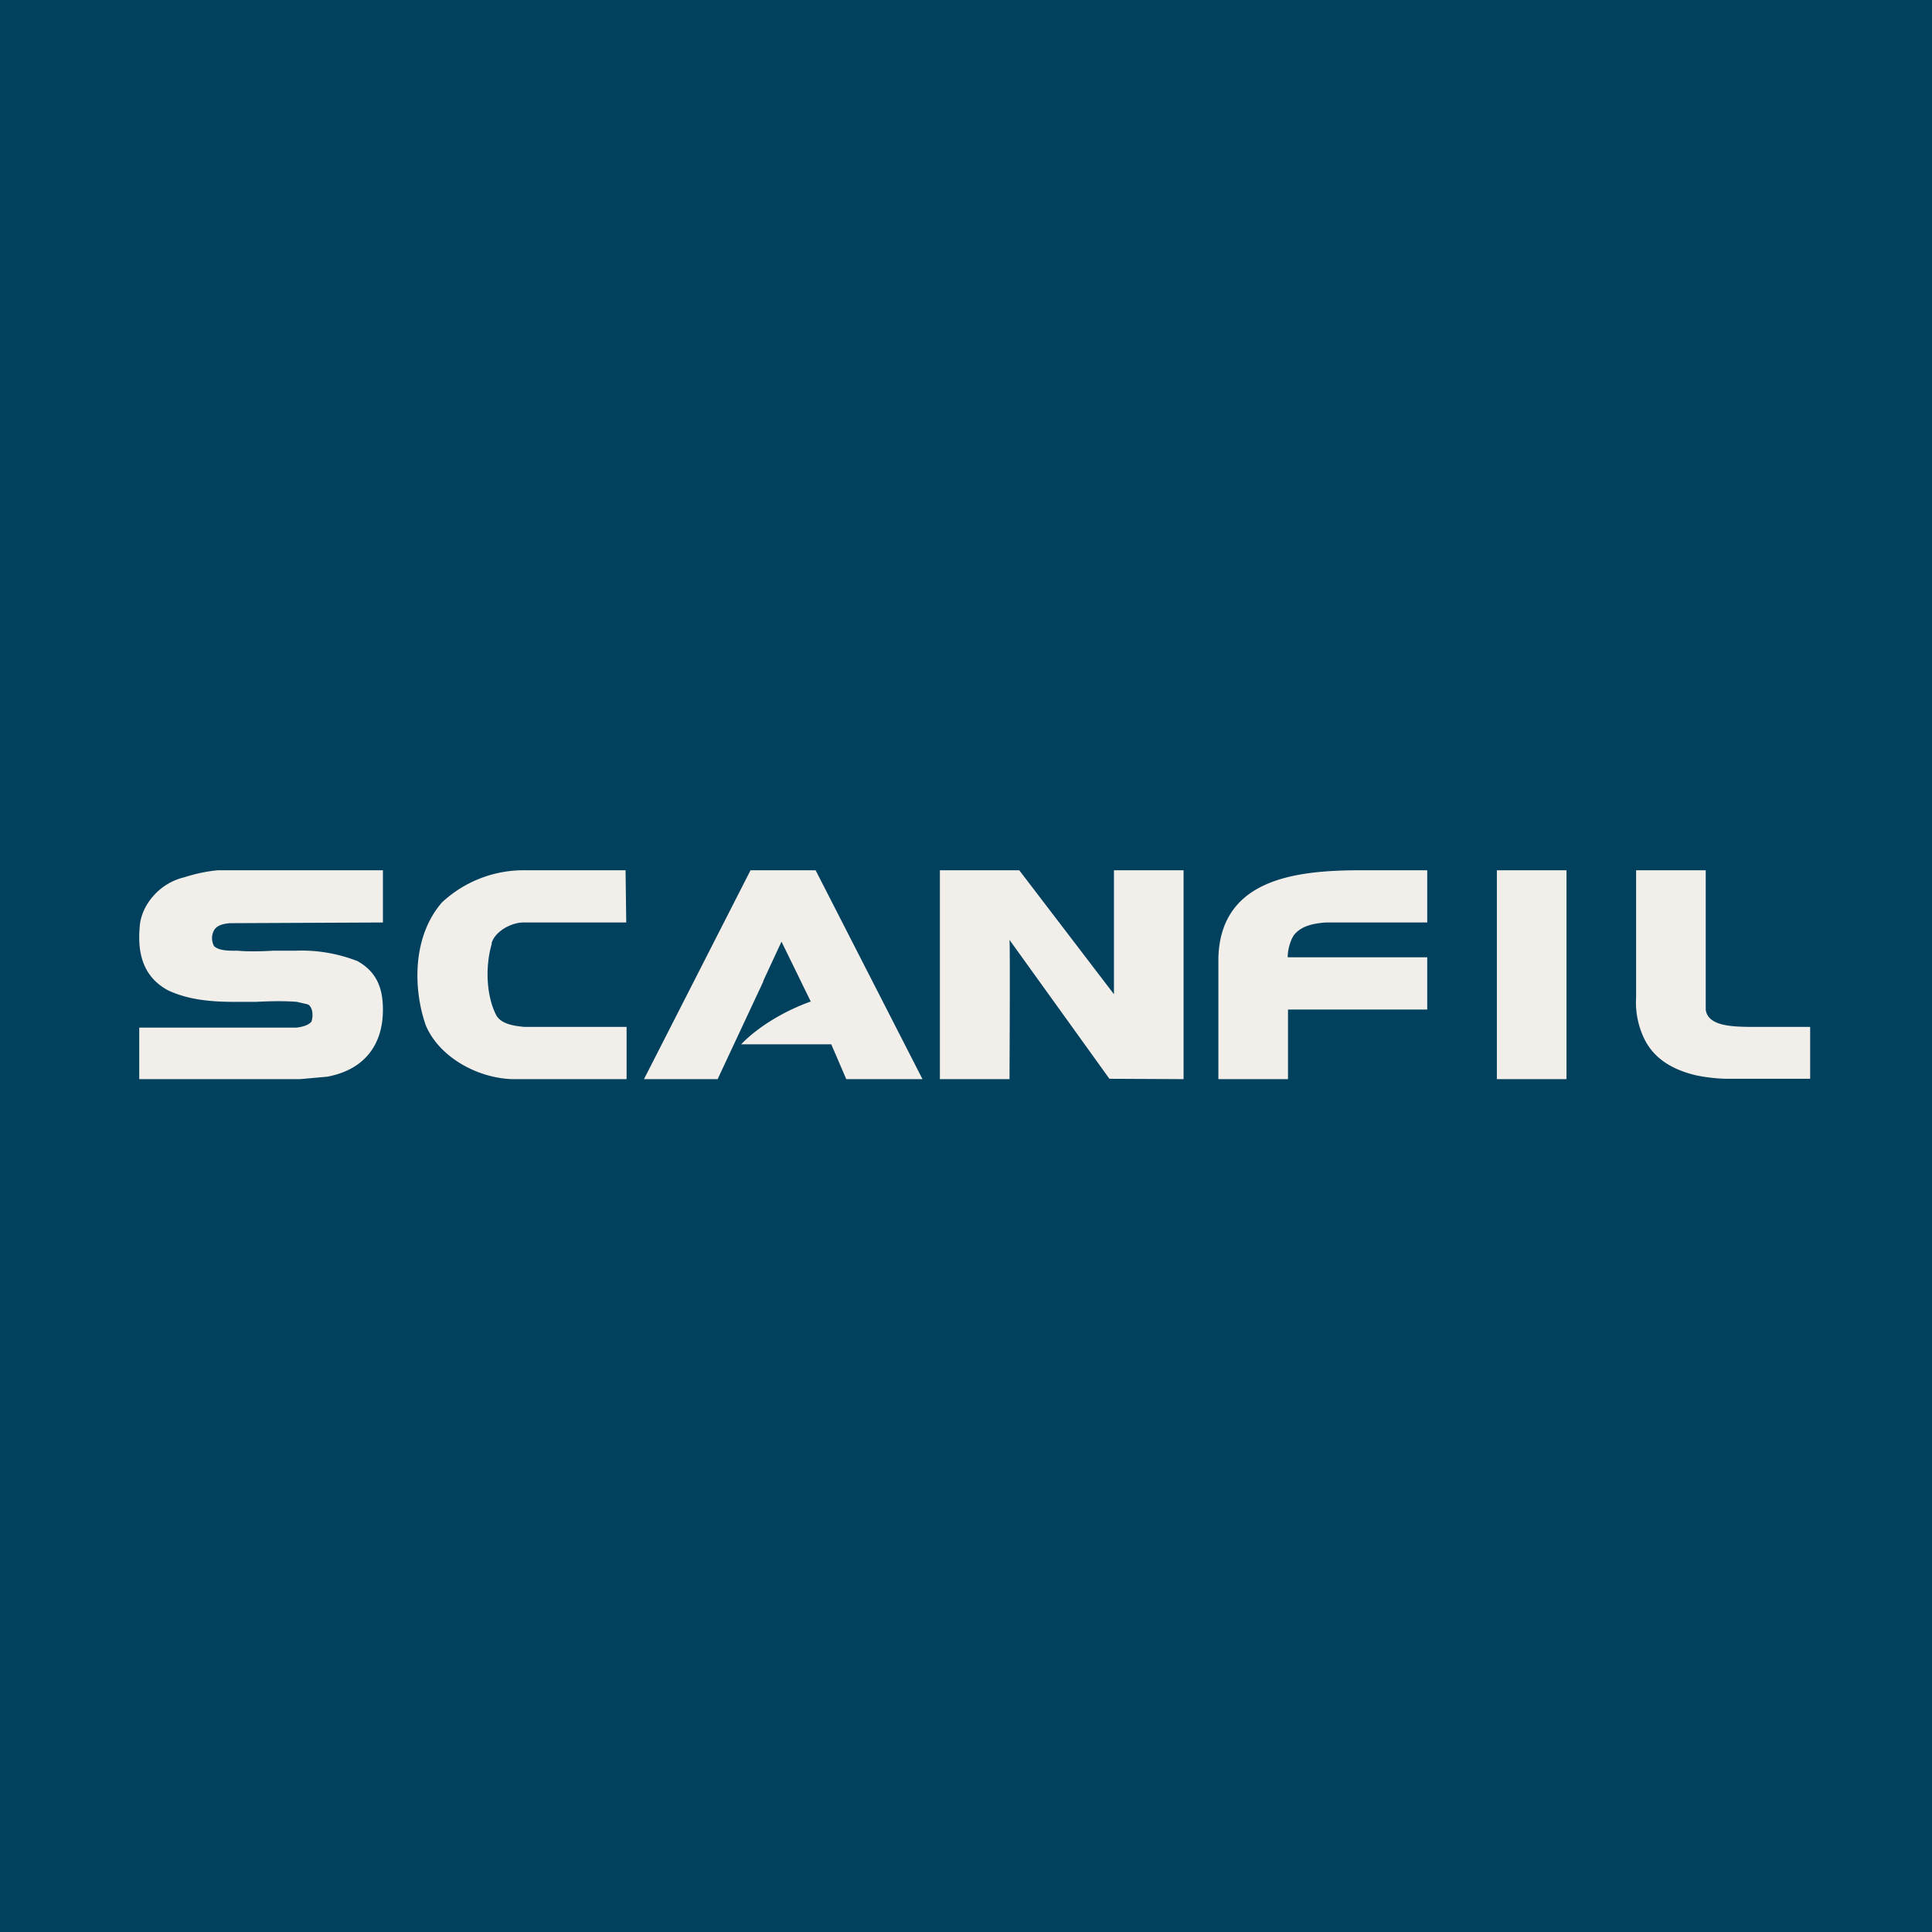<?xml version="1.0" encoding="UTF-8"?>
<!-- generated by Finnhub -->
<svg viewBox="0 0 55.5 55.5" xmlns="http://www.w3.org/2000/svg">
<path d="M 0,0 H 55.5 V 55.5 H 0 Z" fill="rgb(1, 65, 94)"/>
<path d="M 36.99,27.485 C 37,27.22 37.09,26.97 37.18,26.85 C 37.38,26.61 37.69,26.53 38.08,26.5 H 41 V 25 H 39 C 37.2,25.01 35.06,25.26 35,27.52 V 31 H 37 V 29 H 41 V 27.5 H 37 Z M 45,25 H 43 V 31 H 45 V 25 Z M 50.3,29.5 H 52 V 30.99 H 49.57 A 4.93,4.93 0 0,1 48.72,30.89 C 48.13,30.75 47.52,30.46 47.22,29.81 A 2.4,2.4 0 0,1 47,28.65 V 25 H 49 V 29.01 C 49.07,29.48 49.76,29.49 50.26,29.5 H 50.31 Z M 29,31 H 27 V 25 H 29.28 L 32,28.56 V 25 H 34 V 31 L 31.87,30.99 L 29,27 C 29.02,27.22 29,31 29,31 Z M 21.29,30 H 23.88 L 24.31,31 H 26.5 L 23.43,25 H 21.56 L 18.5,31 H 20.62 V 30.99 L 21.92,28.21 L 21.93,28.17 L 22.45,27.05 L 23.29,28.77 C 22.59,29.02 21.81,29.46 21.29,30 Z M 14.13,27.1 C 13.93,27.77 13.97,28.64 14.27,29.19 C 14.42,29.41 14.73,29.47 15.07,29.5 H 18 V 31 H 14.7 C 13.67,30.96 12.6,30.34 12.23,29.45 C 11.86,28.39 11.85,26.89 12.7,25.92 A 3.44,3.44 0 0,1 15.1,25 H 17.97 L 17.99,26.5 H 14.99 C 14.62,26.53 14.21,26.78 14.12,27.1 Z M 6.15,27.18 A 0.48,0.48 0 0,1 6.15,26.72 C 6.22,26.61 6.35,26.54 6.6,26.52 L 11,26.5 V 25 H 6.26 C 5.93,25.03 5.61,25.1 5.3,25.2 C 4.57,25.37 4.09,25.99 4.02,26.55 C 3.96,27.15 3.98,27.98 4.81,28.44 C 5.41,28.73 6.1,28.78 6.73,28.78 H 7.35 C 7.75,28.76 8.15,28.75 8.53,28.78 A 28,28 0 0,0 8.79,28.84 C 8.85,28.85 8.88,28.87 8.9,28.9 C 8.98,28.99 9,29.17 8.95,29.34 C 8.9,29.42 8.76,29.49 8.52,29.52 H 4 V 31 H 8.62 L 9.4,30.93 C 10.43,30.74 11,30.05 11,29.01 C 11,28.48 10.88,27.95 10.27,27.61 A 4.4,4.4 0 0,0 8.5,27.31 H 7.86 C 7.5,27.33 7.14,27.34 6.81,27.31 C 6.45,27.32 6.26,27.28 6.15,27.18 Z" fill="rgb(242, 239, 234)"/>
</svg>
